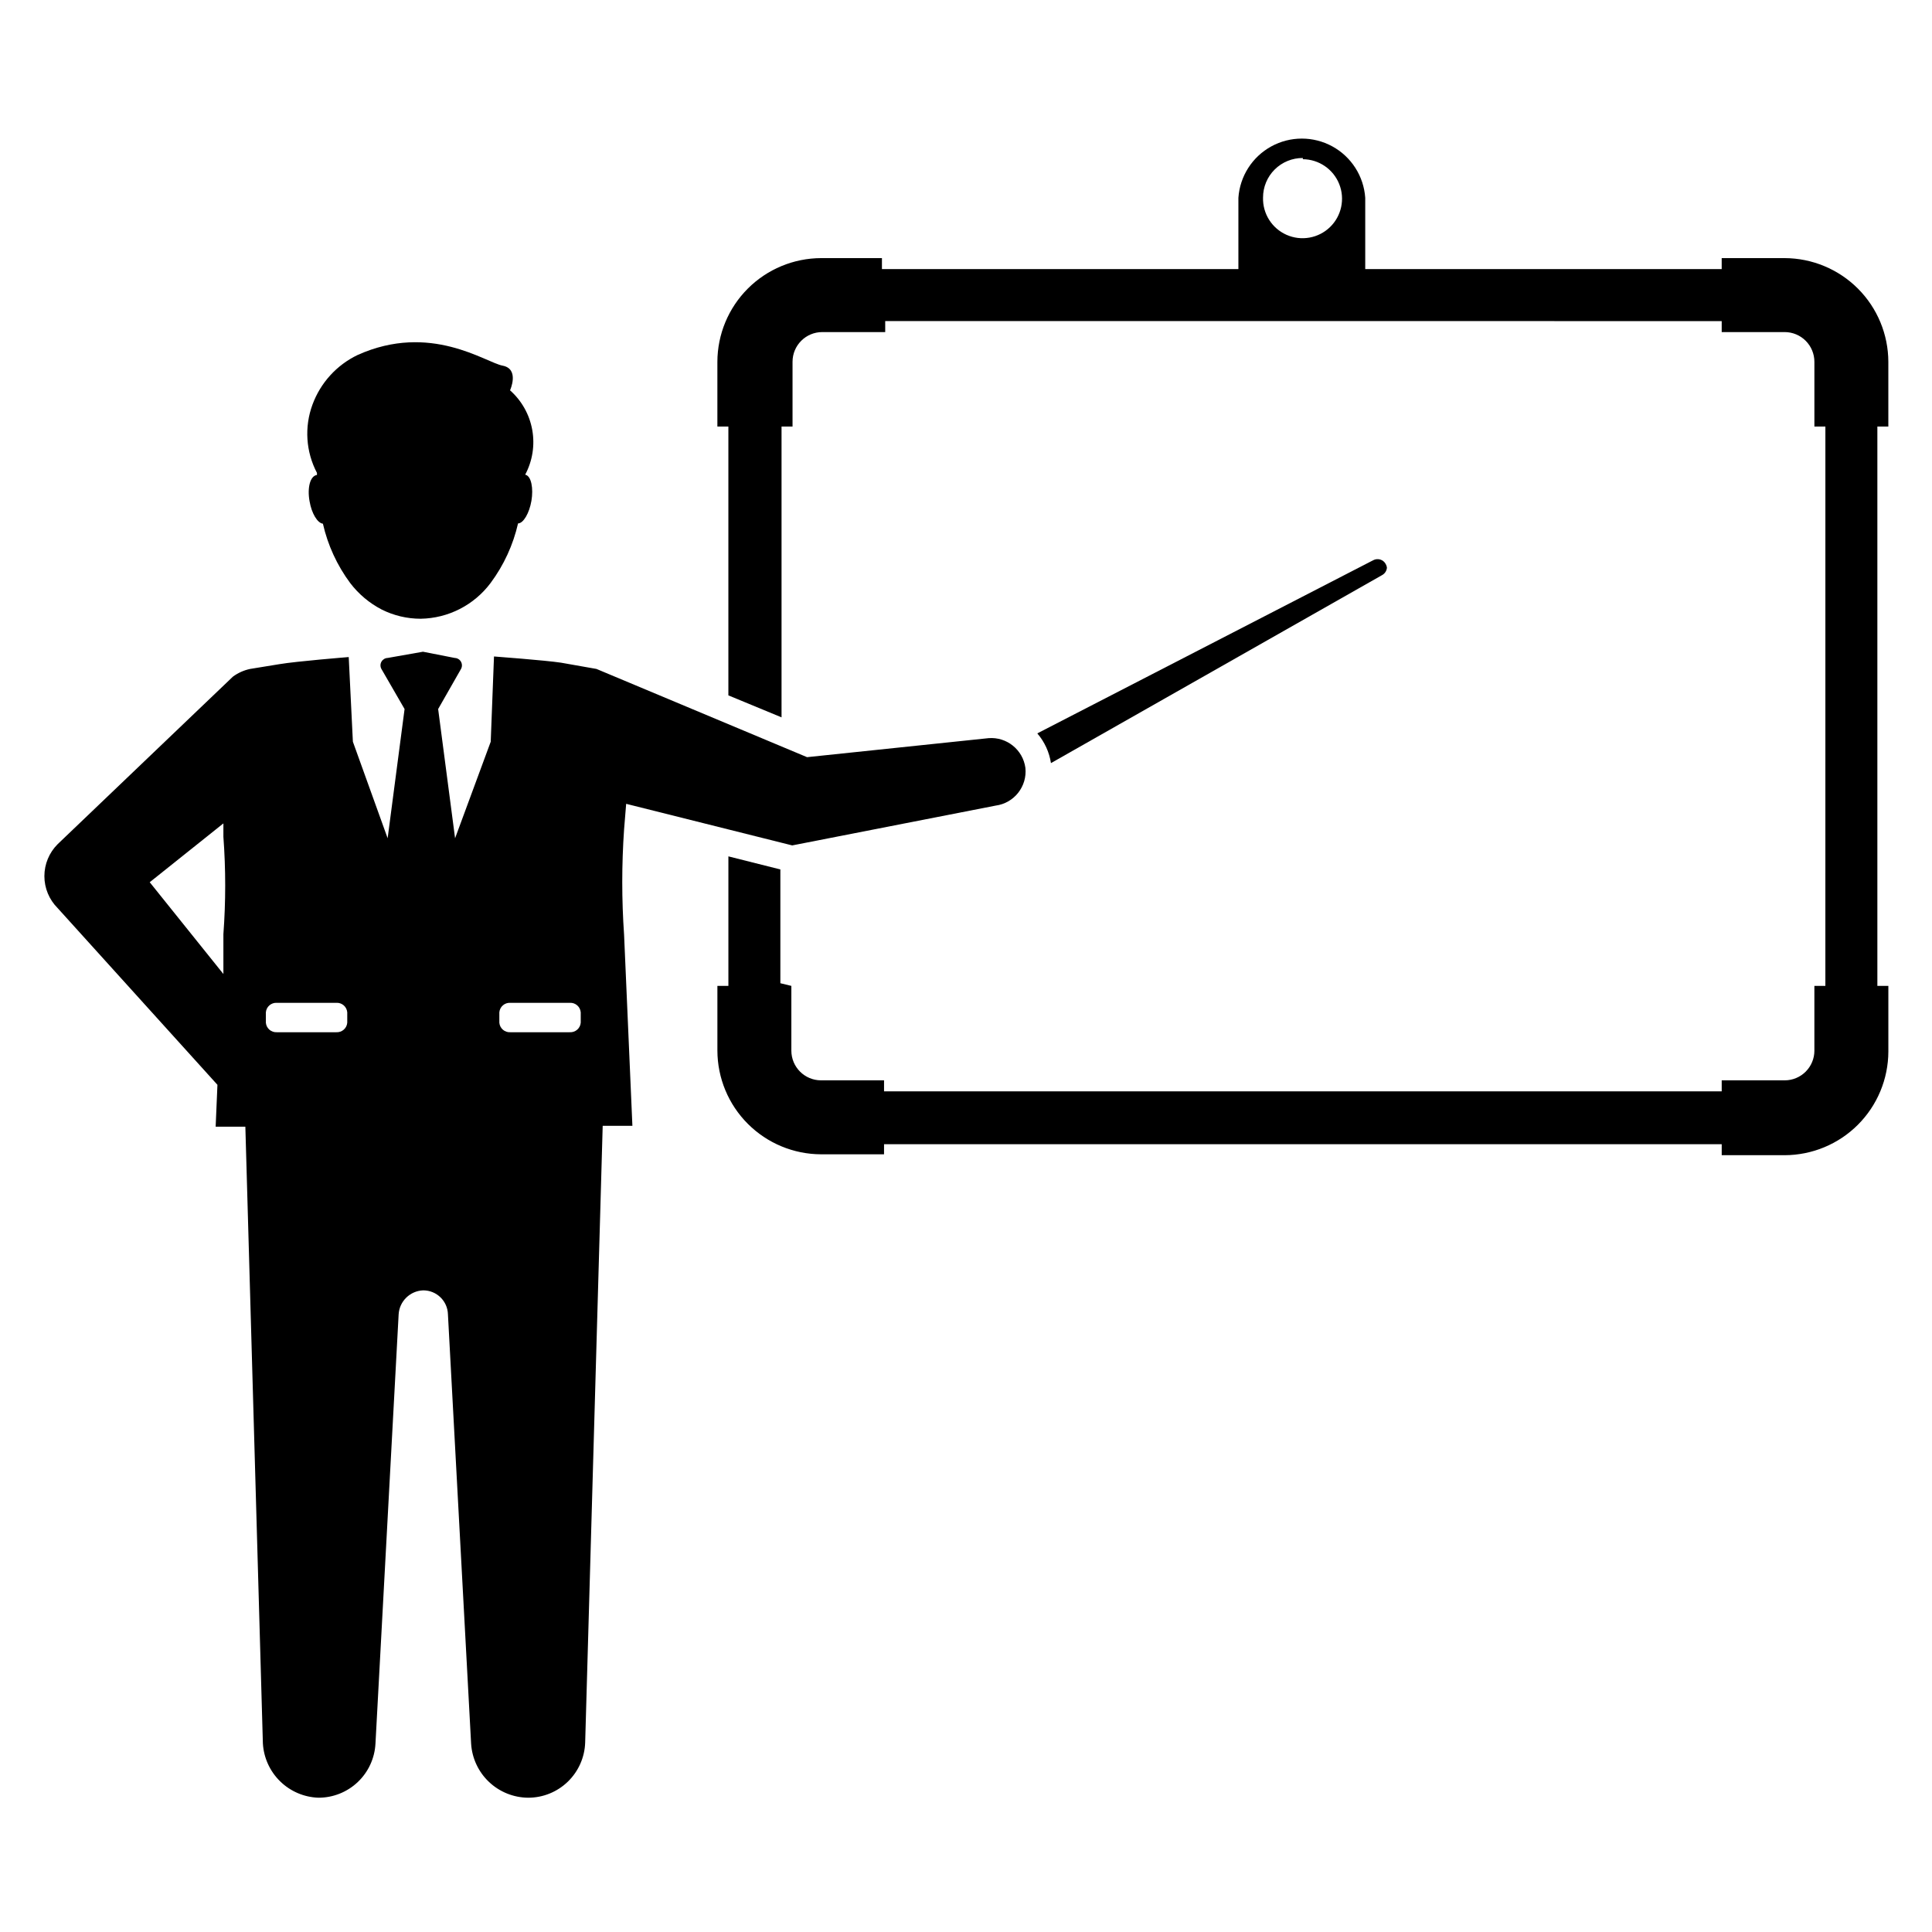 <?xml version="1.0" encoding="UTF-8"?>
<!-- Uploaded to: SVG Repo, www.svgrepo.com, Generator: SVG Repo Mixer Tools -->
<svg fill="#000000" width="800px" height="800px" version="1.1" viewBox="144 144 512 512" xmlns="http://www.w3.org/2000/svg">
 <g>
  <path d="m415.74 347.49c-0.652-4.797-4.934-8.25-9.762-7.871l-48.098 5.039-55.812-23.383-9.367-1.652c-4.094-0.629-17.789-1.652-17.789-1.652l-0.867 22.594-9.445 25.582-4.488-34.242 6.062-10.629c0.328-0.598 0.32-1.324-0.016-1.918-0.336-0.594-0.957-0.969-1.641-0.992l-8.422-1.652-9.367 1.652c-0.684 0.023-1.301 0.398-1.641 0.992-0.336 0.594-0.34 1.32-0.012 1.918l6.141 10.629-4.488 34.242-9.211-25.586-1.102-22.434s-13.777 1.102-18.422 1.891l-7.715 1.258c-1.648 0.348-3.207 1.047-4.562 2.047l-46.445 44.398c-2.246 2.246-3.508 5.289-3.508 8.465 0 3.172 1.262 6.215 3.508 8.461l42.352 46.84-0.473 11.098h7.871l4.644 163.42c0.215 3.805 1.844 7.394 4.566 10.059 2.723 2.668 6.344 4.219 10.152 4.348 3.879 0.008 7.606-1.477 10.422-4.144 2.812-2.664 4.492-6.312 4.695-10.18l6.141-113.75v-0.004c0.199-3.492 3.031-6.258 6.531-6.375 3.547 0 6.449 2.828 6.535 6.375l6.141 113.75v0.004c0.238 3.856 1.93 7.481 4.734 10.137 2.805 2.66 6.516 4.156 10.379 4.188 3.93 0.004 7.703-1.523 10.523-4.258 2.82-2.734 4.469-6.457 4.59-10.383l4.644-163.42h7.871l-2.203-50.617c-0.645-9.305-0.645-18.645 0-27.945l0.551-6.769 44.004 11.02 53.926-10.551c4.894-0.652 8.383-5.082 7.871-9.996zm-139.41 64.785c0.125-1.488 1.418-2.609 2.914-2.516h15.742c1.496-0.094 2.789 1.027 2.914 2.516v2.758c-0.125 1.492-1.418 2.609-2.914 2.519h-15.742c-1.496 0.09-2.789-1.027-2.914-2.519zm-40.305 0v2.758c-0.125 1.492-1.418 2.609-2.91 2.519h-15.746c-1.492 0.09-2.785-1.027-2.914-2.519v-2.758c0.129-1.488 1.422-2.609 2.914-2.516h15.746c1.492-0.094 2.785 1.027 2.91 2.516zm-32.824-50.066v3.543c0.637 8.598 0.637 17.227 0 25.82v10.551l-19.523-24.324z"/>
  <path d="m226.03 276.8c0.551 3.305 2.125 5.824 3.543 5.984 1.293 5.691 3.758 11.055 7.242 15.742 2.231 2.922 5.078 5.316 8.344 7.008 3.199 1.602 6.731 2.438 10.312 2.438 7.336-0.113 14.199-3.633 18.578-9.523 3.477-4.691 5.941-10.051 7.242-15.742 1.418 0 2.992-2.754 3.543-5.984 0.551-3.227 0-6.613-1.652-6.926h-0.004c1.941-3.637 2.602-7.82 1.871-11.875-0.727-4.059-2.801-7.75-5.883-10.484 0 0 2.598-5.668-1.969-6.535-4.566-0.867-19.129-11.492-38.414-2.832-5.551 2.656-9.844 7.375-11.969 13.148-2.191 5.93-1.762 12.512 1.184 18.105v0.551c-1.812 0.234-2.598 3.383-1.969 6.926z"/>
  <path d="m511.55 294.43c-0.059 0.828-0.535 1.57-1.262 1.969l-87.773 49.832c-0.445-2.914-1.699-5.641-3.621-7.875l89.031-45.895h0.004c0.57-0.305 1.242-0.367 1.863-0.176 0.621 0.195 1.141 0.625 1.441 1.199 0.168 0.293 0.277 0.613 0.316 0.945z"/>
  <path d="m644.43 257.04v-17.16c-0.023-7.281-2.922-14.258-8.07-19.406-5.148-5.144-12.125-8.047-19.402-8.07h-16.691v2.914h-94.465v-18.891c-0.391-5.734-3.676-10.871-8.715-13.629-5.043-2.758-11.141-2.758-16.18 0-5.039 2.758-8.324 7.894-8.719 13.629v18.891h-94.465v-2.914h-16.137c-7.277 0.023-14.254 2.926-19.402 8.07-5.148 5.148-8.051 12.125-8.07 19.406v17.16h2.914v71.242l14.09 5.824v-77.066h2.914v-17.16c0-4.348 3.523-7.875 7.871-7.875h16.688v-2.914l221.68 0.004v2.914h16.688l0.004-0.004c2.086 0 4.09 0.832 5.566 2.309 1.473 1.477 2.305 3.477 2.305 5.566v17.16h2.914l-0.004 148.23h-2.914v17.16h0.004c0 2.09-0.832 4.09-2.305 5.566-1.477 1.477-3.481 2.305-5.566 2.305h-16.691v2.914h-221.99v-2.914h-16.691c-4.348 0-7.871-3.523-7.871-7.871v-17.16l-2.914-0.707v-30.152l-13.773-3.465v34.32h-2.914v17.164c0.02 7.281 2.922 14.258 8.07 19.402 5.148 5.148 12.125 8.051 19.402 8.07h16.688l0.004-2.676h221.99v2.914h16.691c7.277-0.023 14.254-2.922 19.402-8.07 5.148-5.148 8.047-12.125 8.07-19.402v-17.398h-2.914v-148.23zm-155.16-70.848h-0.004c4.258 0.031 8.07 2.641 9.645 6.594 1.574 3.953 0.602 8.465-2.465 11.418-3.066 2.949-7.613 3.754-11.504 2.027-3.891-1.723-6.352-5.633-6.223-9.887 0-2.789 1.113-5.465 3.094-7.43 1.98-1.965 4.664-3.059 7.453-3.039z"/>
 </g>
</svg>